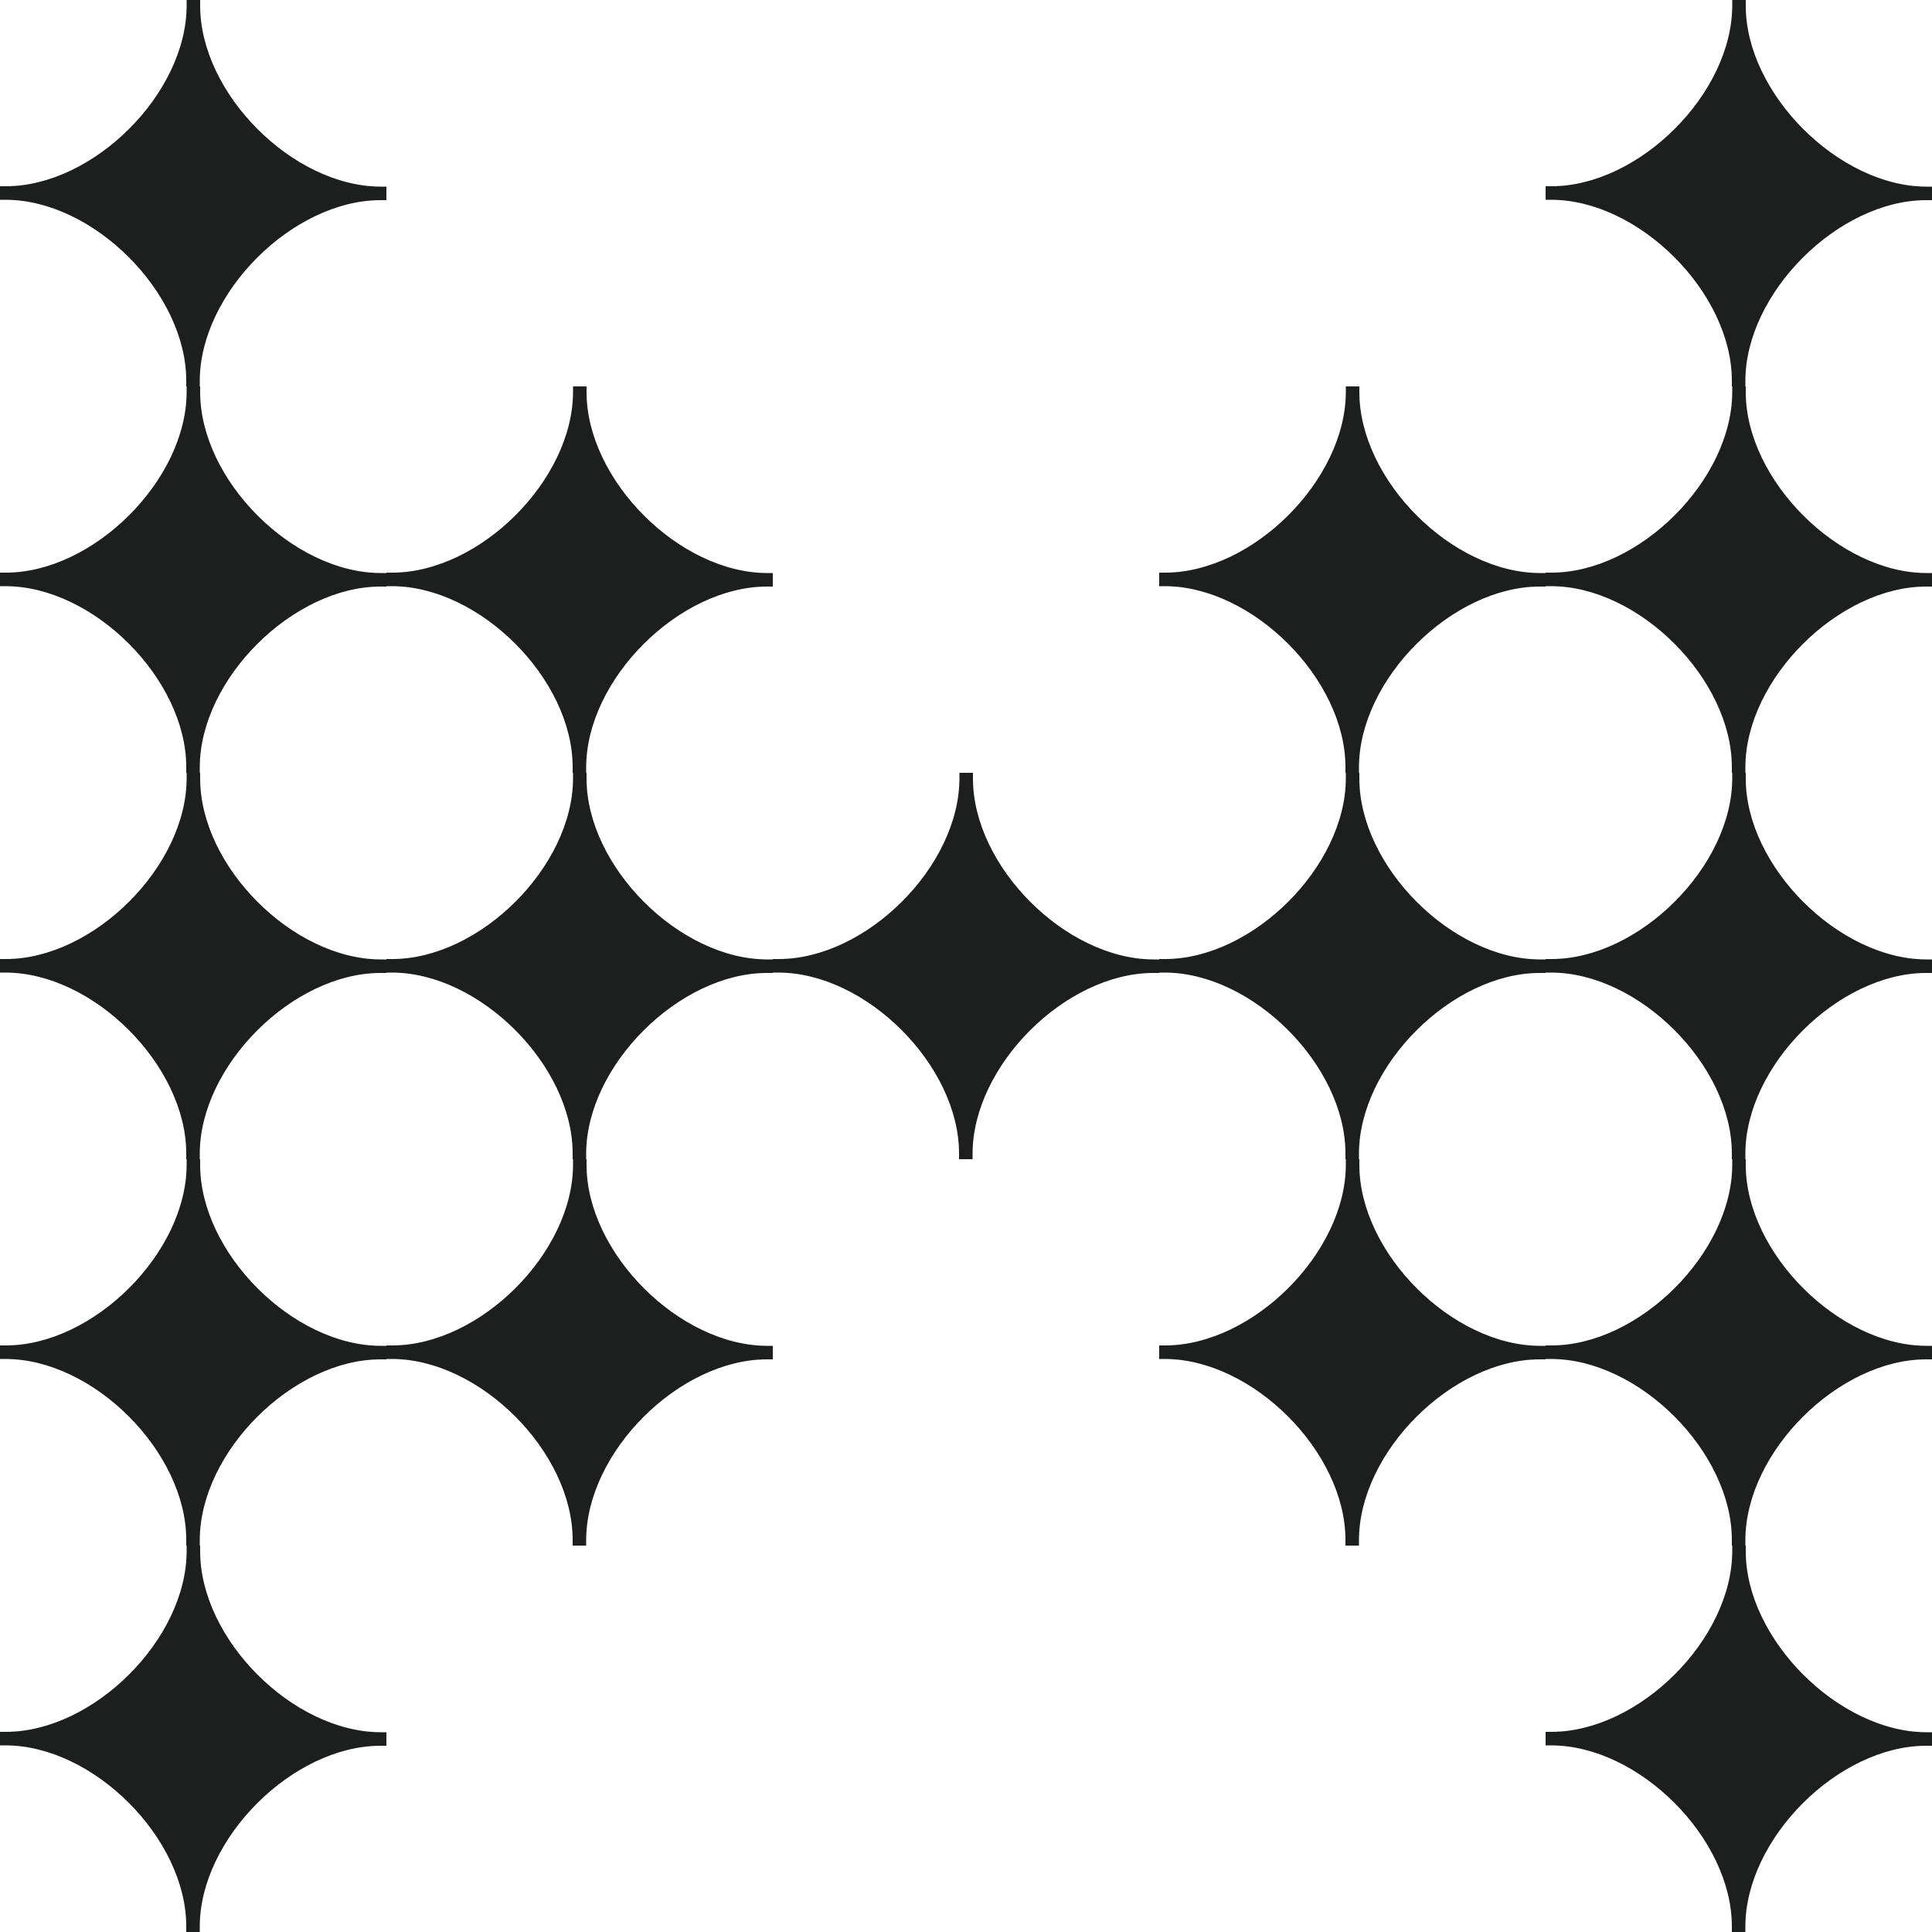 <?xml version="1.0" encoding="utf-8"?>
<!-- Generator: Adobe Illustrator 26.0.3, SVG Export Plug-In . SVG Version: 6.00 Build 0)  -->
<svg version="1.1" id="Layer_1" xmlns="http://www.w3.org/2000/svg" xmlns:xlink="http://www.w3.org/1999/xlink" x="0px" y="0px"
	 viewBox="0 0 50 50" style="enable-background:new 0 0 50 50;" xml:space="preserve">
<style type="text/css">
	.st0{fill:#1D1E1E;}
	.st1{fill:#FFFFFF;}
	.st2{fill:#F1F2F2;}
</style>
<g>
	<path class="st0" d="M50,34.83h-0.14c-2.27,0-4.68-2.41-4.68-4.68V30h-0.35v0.14c0,2.28-2.41,4.68-4.68,4.68H40v0.35h0.14
		c2.28,0,4.68,2.41,4.68,4.68V40h0.35v-0.14c0-2.28,2.41-4.68,4.68-4.68H50V34.83L50,34.83z"/>
	<path class="st0" d="M10,4.83H9.86c-2.28,0-4.68-2.41-4.68-4.68V0H4.83v0.14c0,2.28-2.41,4.68-4.68,4.68H0v0.35h0.14
		c2.28,0,4.68,2.41,4.68,4.68V10h0.35V9.86c0-2.28,2.41-4.68,4.68-4.68H10V4.83L10,4.83z"/>
	<path class="st0" d="M10,14.83H9.86c-2.28,0-4.68-2.41-4.68-4.68V10H4.83v0.14c0,2.28-2.41,4.68-4.68,4.68H0v0.35h0.14
		c2.28,0,4.68,2.41,4.68,4.68V20h0.35v-0.14c0-2.28,2.41-4.68,4.68-4.68H10V14.83L10,14.83z"/>
	<path class="st0" d="M20,14.83h-0.14c-2.28,0-4.68-2.41-4.68-4.68V10h-0.35v0.14c0,2.28-2.41,4.68-4.68,4.68H10v0.35h0.14
		c2.28,0,4.68,2.41,4.68,4.68V20h0.35v-0.14c0-2.28,2.41-4.68,4.68-4.68H20V14.83L20,14.83z"/>
	<path class="st0" d="M10,24.83H9.86c-2.28,0-4.68-2.41-4.68-4.68V20H4.83v0.14c0,2.28-2.41,4.68-4.68,4.68H0v0.35h0.14
		c2.28,0,4.68,2.41,4.68,4.68V30h0.35v-0.14c0-2.28,2.41-4.68,4.68-4.68H10V24.83L10,24.83z"/>
	<path class="st0" d="M20,24.83h-0.14c-2.28,0-4.68-2.41-4.68-4.68V20h-0.35v0.14c0,2.28-2.41,4.68-4.68,4.68H10v0.35h0.14
		c2.28,0,4.68,2.41,4.68,4.68V30h0.35v-0.14c0-2.28,2.41-4.68,4.68-4.68H20V24.83L20,24.83z"/>
	<path class="st0" d="M30,24.83h-0.14c-2.28,0-4.68-2.41-4.68-4.68V20h-0.35v0.14c0,2.28-2.41,4.68-4.68,4.68H20v0.35h0.14
		c2.28,0,4.68,2.41,4.68,4.68V30h0.35v-0.14c0-2.28,2.41-4.68,4.68-4.68H30V24.83L30,24.83z"/>
	<path class="st0" d="M10,34.83H9.86c-2.28,0-4.68-2.41-4.68-4.68V30H4.83v0.14c0,2.28-2.41,4.68-4.68,4.68H0v0.35h0.14
		c2.28,0,4.68,2.41,4.68,4.68V40h0.35v-0.14c0-2.28,2.41-4.68,4.68-4.68H10V34.83L10,34.83z"/>
	<path class="st0" d="M20,34.83h-0.14c-2.28,0-4.68-2.41-4.68-4.68V30h-0.35v0.14c0,2.28-2.41,4.68-4.68,4.68H10v0.35h0.14
		c2.28,0,4.68,2.41,4.68,4.68V40h0.35v-0.14c0-2.28,2.41-4.68,4.68-4.68H20V34.83L20,34.83z"/>
	<path class="st0" d="M40,14.83h-0.14c-2.28,0-4.68-2.41-4.68-4.68V10h-0.35v0.14c0,2.28-2.41,4.68-4.68,4.68H30v0.35h0.14
		c2.28,0,4.68,2.41,4.68,4.68V20h0.35v-0.14c0-2.28,2.41-4.68,4.68-4.68H40V14.83L40,14.83z"/>
	<path class="st0" d="M40,24.83h-0.14c-2.28,0-4.68-2.41-4.68-4.68V20h-0.35v0.14c0,2.28-2.41,4.68-4.68,4.68H30v0.35h0.14
		c2.28,0,4.68,2.41,4.68,4.68V30h0.35v-0.14c0-2.28,2.41-4.68,4.68-4.68H40V24.83L40,24.83z"/>
	<path class="st0" d="M40,34.83h-0.14c-2.28,0-4.68-2.41-4.68-4.68V30h-0.35v0.14c0,2.28-2.41,4.68-4.68,4.68H30v0.35h0.14
		c2.28,0,4.68,2.41,4.68,4.68V40h0.35v-0.14c0-2.28,2.41-4.68,4.68-4.68H40V34.83L40,34.83z"/>
	<path class="st0" d="M50,14.83h-0.14c-2.27,0-4.68-2.41-4.68-4.68V10h-0.35v0.14c0,2.28-2.41,4.68-4.68,4.68H40v0.35h0.14
		c2.28,0,4.68,2.41,4.68,4.68V20h0.35v-0.14c0-2.28,2.41-4.68,4.68-4.68H50V14.83L50,14.83z"/>
	<path class="st0" d="M50,4.83h-0.14c-2.27,0-4.68-2.41-4.68-4.68V0h-0.35v0.14c0,2.28-2.41,4.68-4.68,4.68H40v0.35h0.14
		c2.28,0,4.68,2.41,4.68,4.68V10h0.35V9.86c0-2.28,2.41-4.68,4.68-4.68H50V4.83L50,4.83z"/>
	<path class="st0" d="M50,24.83h-0.14c-2.27,0-4.68-2.41-4.68-4.68V20h-0.35v0.14c0,2.28-2.41,4.68-4.68,4.68H40v0.35h0.14
		c2.28,0,4.68,2.41,4.68,4.68V30h0.35v-0.14c0-2.28,2.41-4.68,4.68-4.68H50V24.83L50,24.83z"/>
	<path class="st0" d="M50,44.83h-0.14c-2.27,0-4.68-2.41-4.68-4.68V40h-0.35v0.14c0,2.28-2.41,4.68-4.68,4.68H40v0.35h0.14
		c2.28,0,4.68,2.41,4.68,4.68V50h0.35v-0.14c0-2.28,2.41-4.68,4.68-4.68H50V44.83L50,44.83z"/>
	<g>
		<path class="st0" d="M10,44.83H9.86c-2.28,0-4.68-2.41-4.68-4.68V40H4.83v0.14c0,2.28-2.41,4.68-4.68,4.68H0v0.35h0.14
			c2.28,0,4.68,2.41,4.68,4.68V50h0.35v-0.14c0-2.28,2.41-4.68,4.68-4.68H10V44.83L10,44.83z"/>
	</g>
</g>
</svg>
